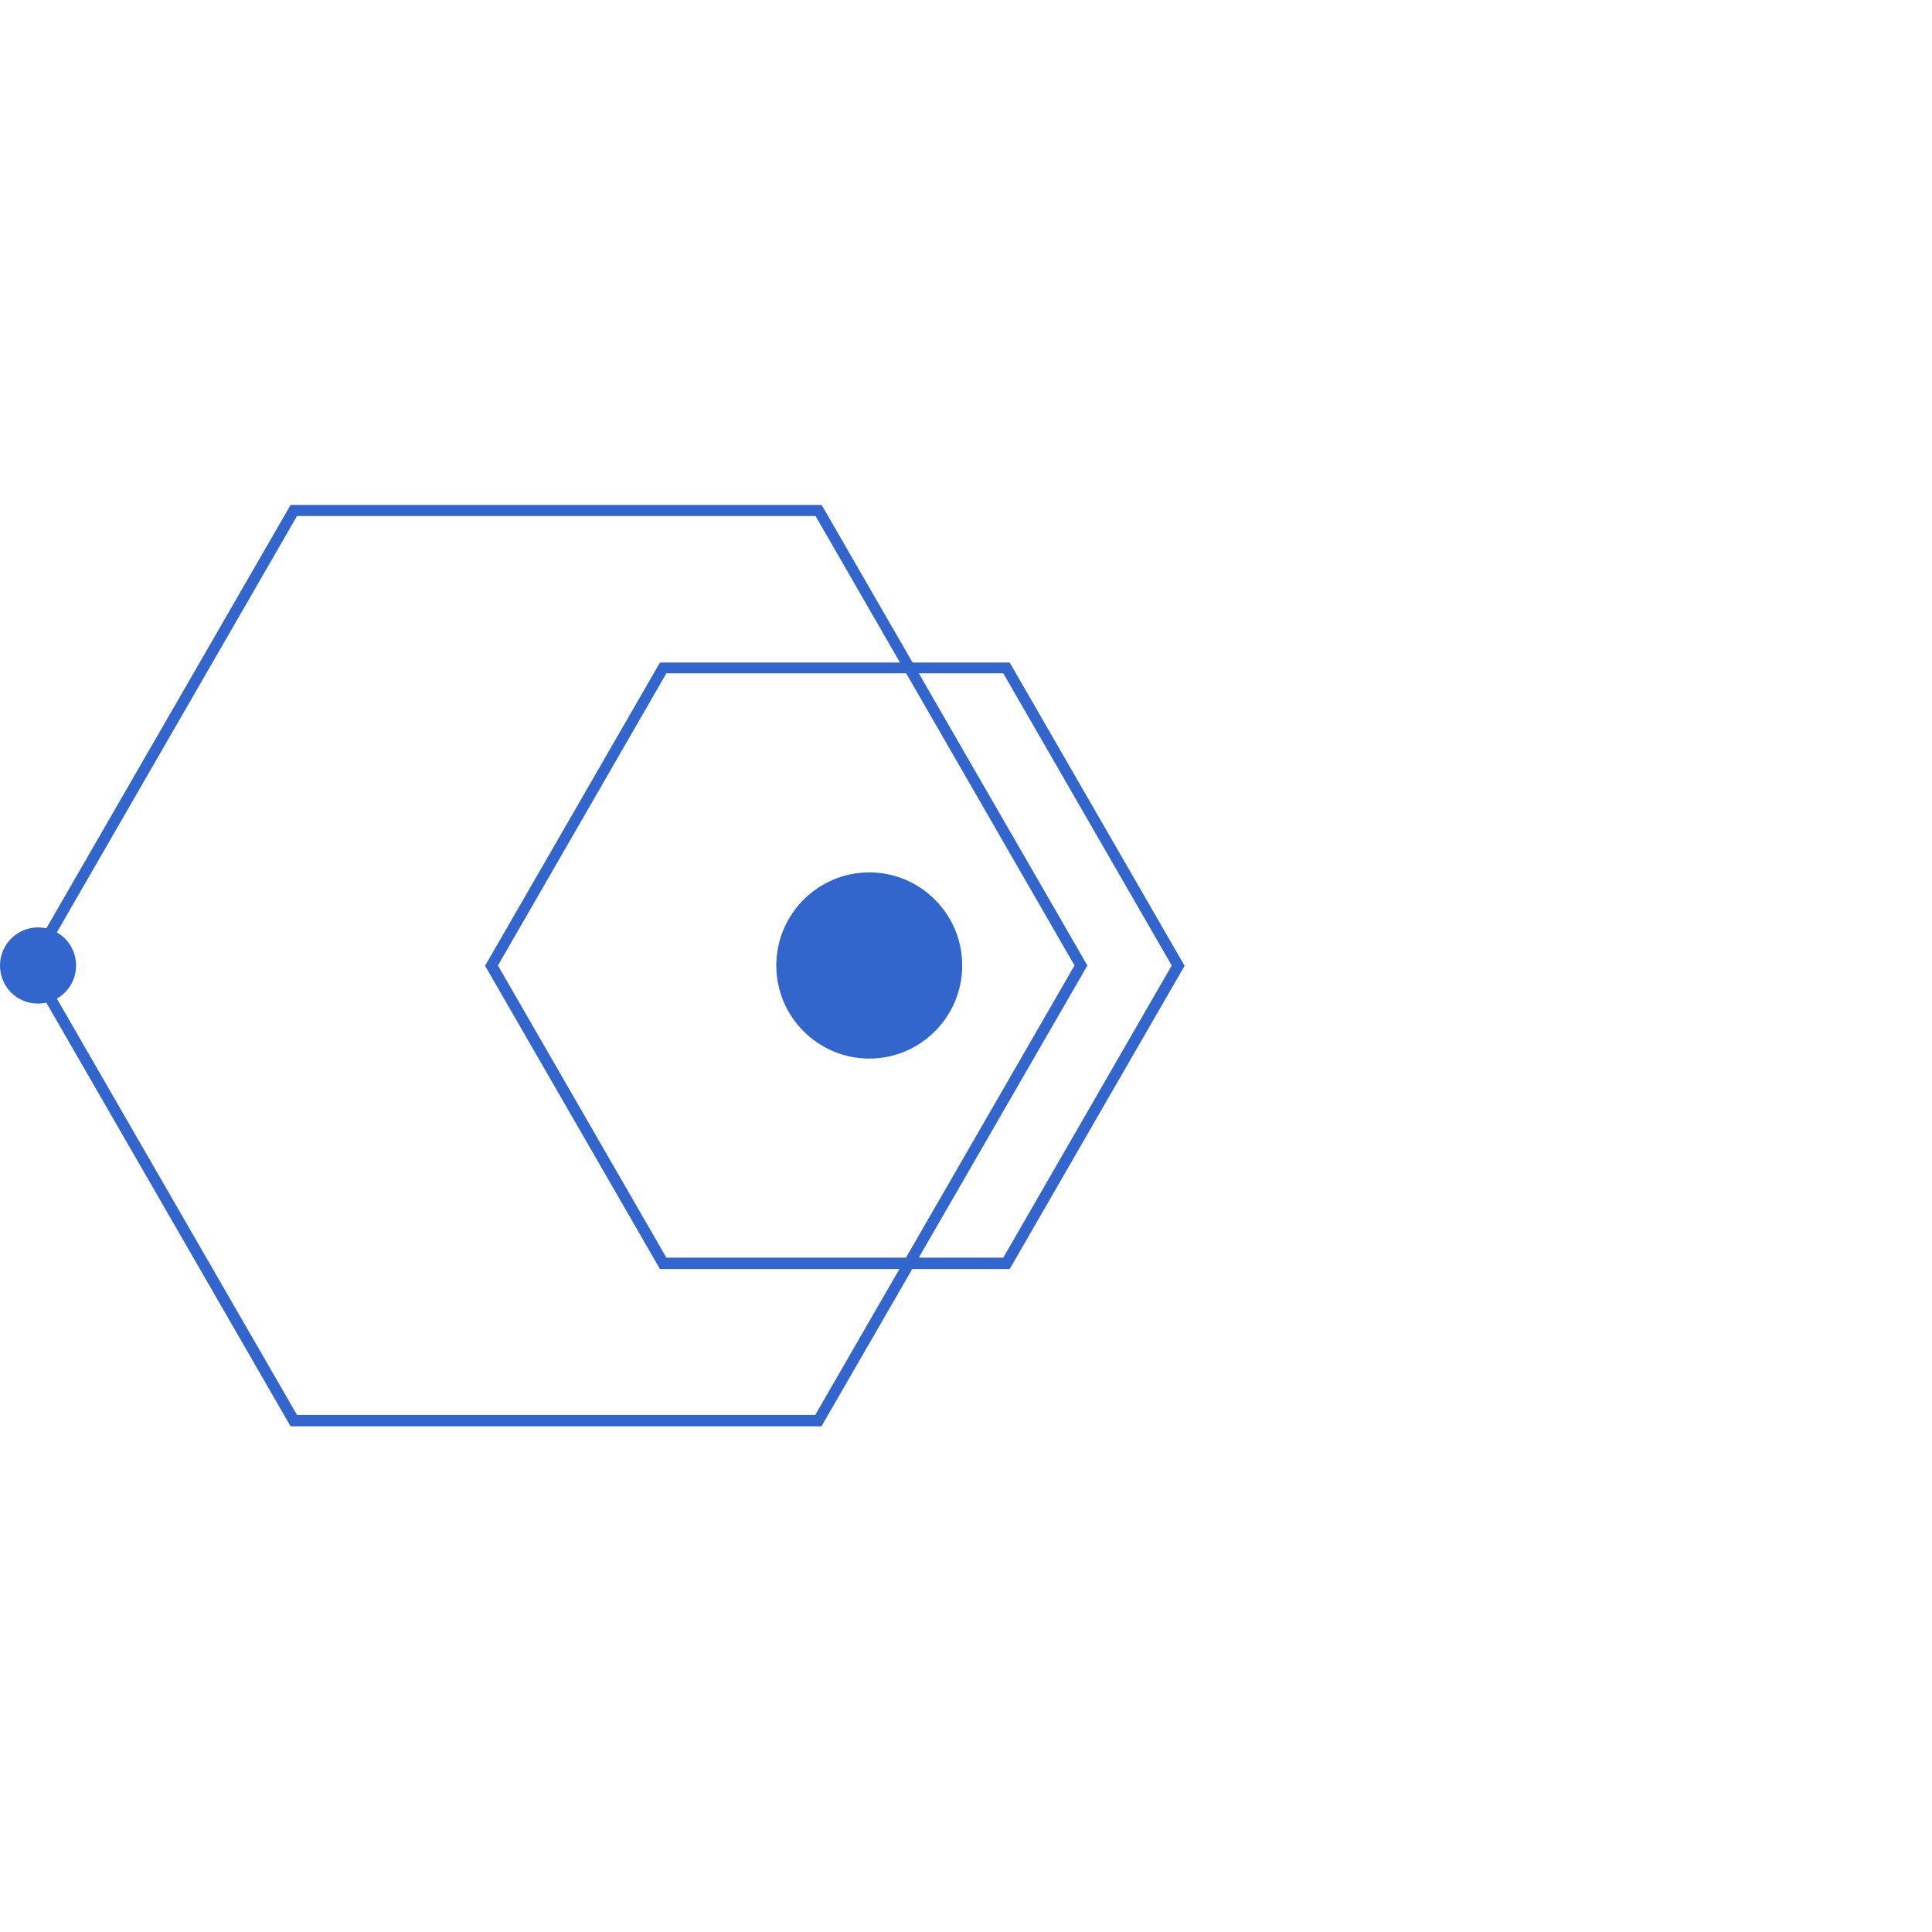 <svg width="88" height="88" viewBox="0 0 88 88" fill="none" xmlns="http://www.w3.org/2000/svg">
<g clip-path="url(#clip0_4414_331)">
<path d="M13.529 64.449H37.133L48.942 43.977L37.147 23.504H13.529L1.72 43.977L13.529 64.449ZM37.426 64.967H13.235L1.133 43.977L13.235 23H37.426L49.529 43.977L37.426 64.953V64.967Z" fill="#3366CC"/>
<path d="M3.466 43.977C3.466 44.929 2.697 45.713 1.733 45.713C0.769 45.713 0 44.943 0 43.977C0 43.012 0.783 42.242 1.733 42.242C2.683 42.242 3.466 43.012 3.466 43.977Z" fill="#3366CC"/>
<path d="M43.828 43.976C43.828 46.313 41.928 48.217 39.594 48.217C37.26 48.217 35.359 46.313 35.359 43.976C35.359 41.639 37.26 39.736 39.594 39.736C41.928 39.736 43.828 41.639 43.828 43.976Z" fill="#3366CC"/>
<path d="M30.353 57.285H45.698L53.37 43.977L45.698 30.669H30.353L22.681 43.977L30.353 57.285ZM45.991 57.802H30.059L22.094 43.99L30.059 30.179H45.991L53.957 43.99L45.991 57.802Z" fill="#3366CC"/>
</g>
<defs>
<clipPath id="clip0_4414_331">
<rect width="53.958" height="41.967" fill="white" transform="translate(0 23)"/>
</clipPath>
</defs>
</svg>
